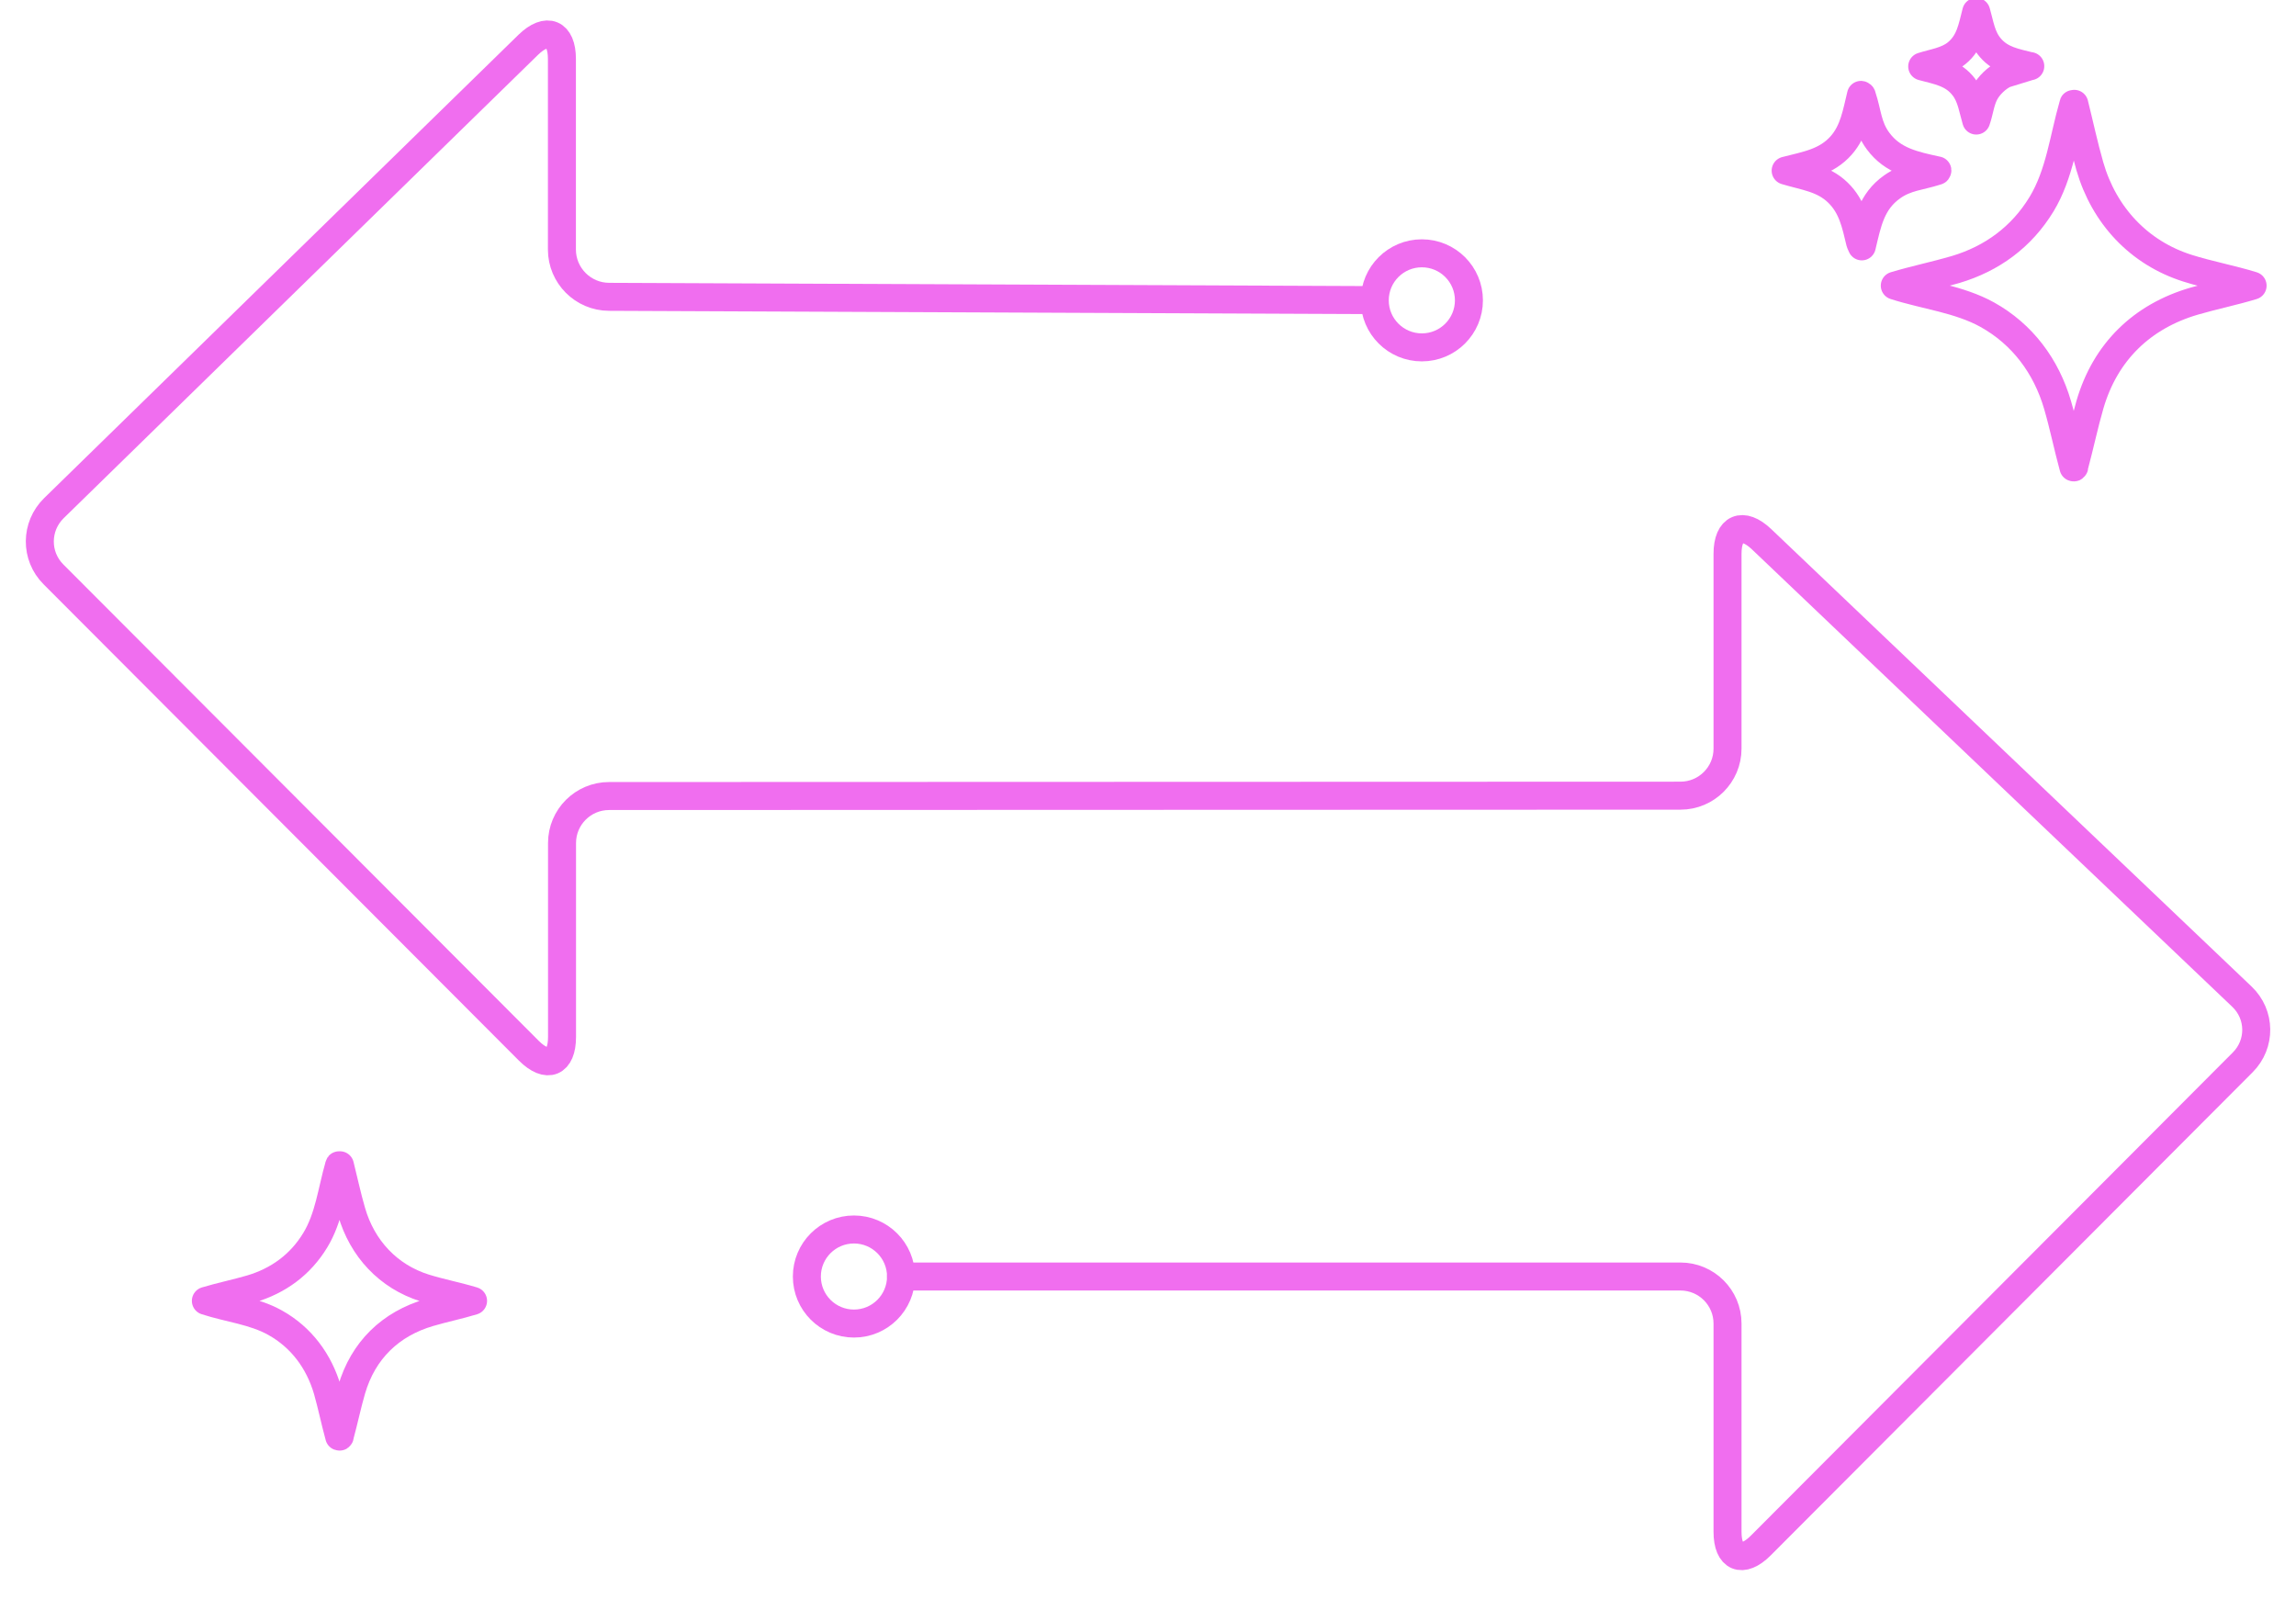 <svg width="164" height="115" viewBox="0 0 164 115" fill="none" xmlns="http://www.w3.org/2000/svg">
<g clip-path="url(#clip0_1535_67563)">
<path d="M64.358 91.177H120.032C121.89 91.177 123.395 92.681 123.395 94.537V109.413C123.395 111.269 124.454 111.706 125.765 110.396L160.193 75.882C161.505 74.572 161.48 72.463 160.135 71.186L125.824 38.512C124.479 37.235 123.395 37.697 123.395 39.554V53.472C123.395 55.328 121.89 56.832 120.032 56.832L43.508 56.857C41.65 56.857 40.145 58.36 40.145 60.217V74.067C40.145 75.924 39.086 76.361 37.774 75.05L3.817 41.024C2.505 39.713 2.522 37.596 3.851 36.295L37.732 3.2C39.06 1.907 40.137 2.352 40.137 4.208V17.824C40.137 19.68 41.642 21.192 43.5 21.201L98.189 21.436" stroke="#F06EEF" stroke-width="2" stroke-miterlimit="10" stroke-linecap="round"/>
<path d="M60.996 94.537C62.853 94.537 64.359 93.033 64.359 91.177C64.359 89.322 62.853 87.818 60.996 87.818C59.138 87.818 57.633 89.322 57.633 91.177C57.633 93.033 59.138 94.537 60.996 94.537Z" stroke="#F06EEF" stroke-width="2" stroke-miterlimit="10" stroke-linecap="round"/>
<path d="M101.56 24.812C103.417 24.812 104.923 23.308 104.923 21.453C104.923 19.597 103.417 18.093 101.56 18.093C99.703 18.093 98.197 19.597 98.197 21.453C98.197 23.308 99.703 24.812 101.56 24.812Z" stroke="#F06EEF" stroke-width="2" stroke-miterlimit="10" stroke-linecap="round"/>
<path d="M148.163 7.417C148.533 8.895 148.852 10.407 149.273 11.869C150.29 15.396 152.795 18.067 156.259 19.16C157.773 19.638 159.378 19.932 160.9 20.403C159.521 20.823 158.1 21.108 156.722 21.511C153.014 22.595 150.383 25.115 149.281 28.903C148.869 30.323 148.558 31.818 148.171 33.254C148.155 33.304 148.188 33.414 148.104 33.38C147.701 31.91 147.398 30.398 146.969 28.928C146.162 26.156 144.455 23.872 141.95 22.477C139.932 21.36 137.511 21.1 135.342 20.403C136.771 19.974 138.242 19.672 139.68 19.252C142.278 18.479 144.396 16.934 145.826 14.582C147.129 12.431 147.398 9.87 148.087 7.484C148.104 7.425 148.062 7.417 148.163 7.425V7.417Z" stroke="#F06EEF" stroke-width="2" stroke-linecap="round" stroke-linejoin="round"/>
<path d="M138.384 12.171C138.392 12.23 138.317 12.221 138.275 12.238C137.156 12.599 136.164 12.633 135.164 13.338C133.659 14.397 133.39 15.9 132.986 17.597L132.869 17.328C132.549 15.993 132.305 14.75 131.28 13.758C130.22 12.725 128.9 12.599 127.547 12.188C129.043 11.801 130.464 11.591 131.532 10.365C132.423 9.34 132.616 8.055 132.928 6.778C133.003 6.787 132.995 6.862 133.012 6.913C133.39 8.038 133.39 9.055 134.147 10.071C135.206 11.507 136.728 11.81 138.376 12.171H138.384Z" stroke="#F06EEF" stroke-width="2" stroke-linecap="round" stroke-linejoin="round"/>
<path d="M145.019 4.721L143.194 5.283C142.631 5.552 142.051 6.107 141.765 6.661C141.446 7.266 141.387 7.971 141.16 8.61C140.916 7.795 140.815 6.93 140.285 6.233C139.52 5.216 138.461 5.057 137.301 4.746C138.142 4.477 139.041 4.376 139.756 3.805C140.714 3.024 140.866 1.982 141.16 0.848C141.429 1.772 141.521 2.671 142.177 3.419C142.934 4.301 143.951 4.46 145.019 4.729V4.721Z" stroke="#F06EEF" stroke-width="2" stroke-linecap="round" stroke-linejoin="round"/>
<path d="M24.281 83.231C24.558 84.332 24.794 85.457 25.113 86.549C25.87 89.178 27.736 91.177 30.326 91.992C31.461 92.345 32.655 92.572 33.79 92.916C32.764 93.227 31.705 93.445 30.671 93.748C27.905 94.554 25.937 96.436 25.113 99.266C24.802 100.333 24.575 101.442 24.281 102.517C24.273 102.55 24.289 102.634 24.231 102.609C23.928 101.509 23.701 100.383 23.39 99.291C22.785 97.217 21.515 95.512 19.64 94.47C18.135 93.63 16.328 93.445 14.705 92.916C15.773 92.597 16.874 92.37 17.942 92.059C19.884 91.48 21.465 90.329 22.524 88.574C23.499 86.969 23.701 85.054 24.214 83.273C24.222 83.231 24.197 83.223 24.273 83.231H24.281Z" stroke="#F06EEF" stroke-width="2" stroke-linecap="round" stroke-linejoin="round"/>
</g>
<defs>
<clipPath id="clip0_1535_67563">
<rect width="164" height="115" fill="white"/>
</clipPath>
</defs>
</svg>

